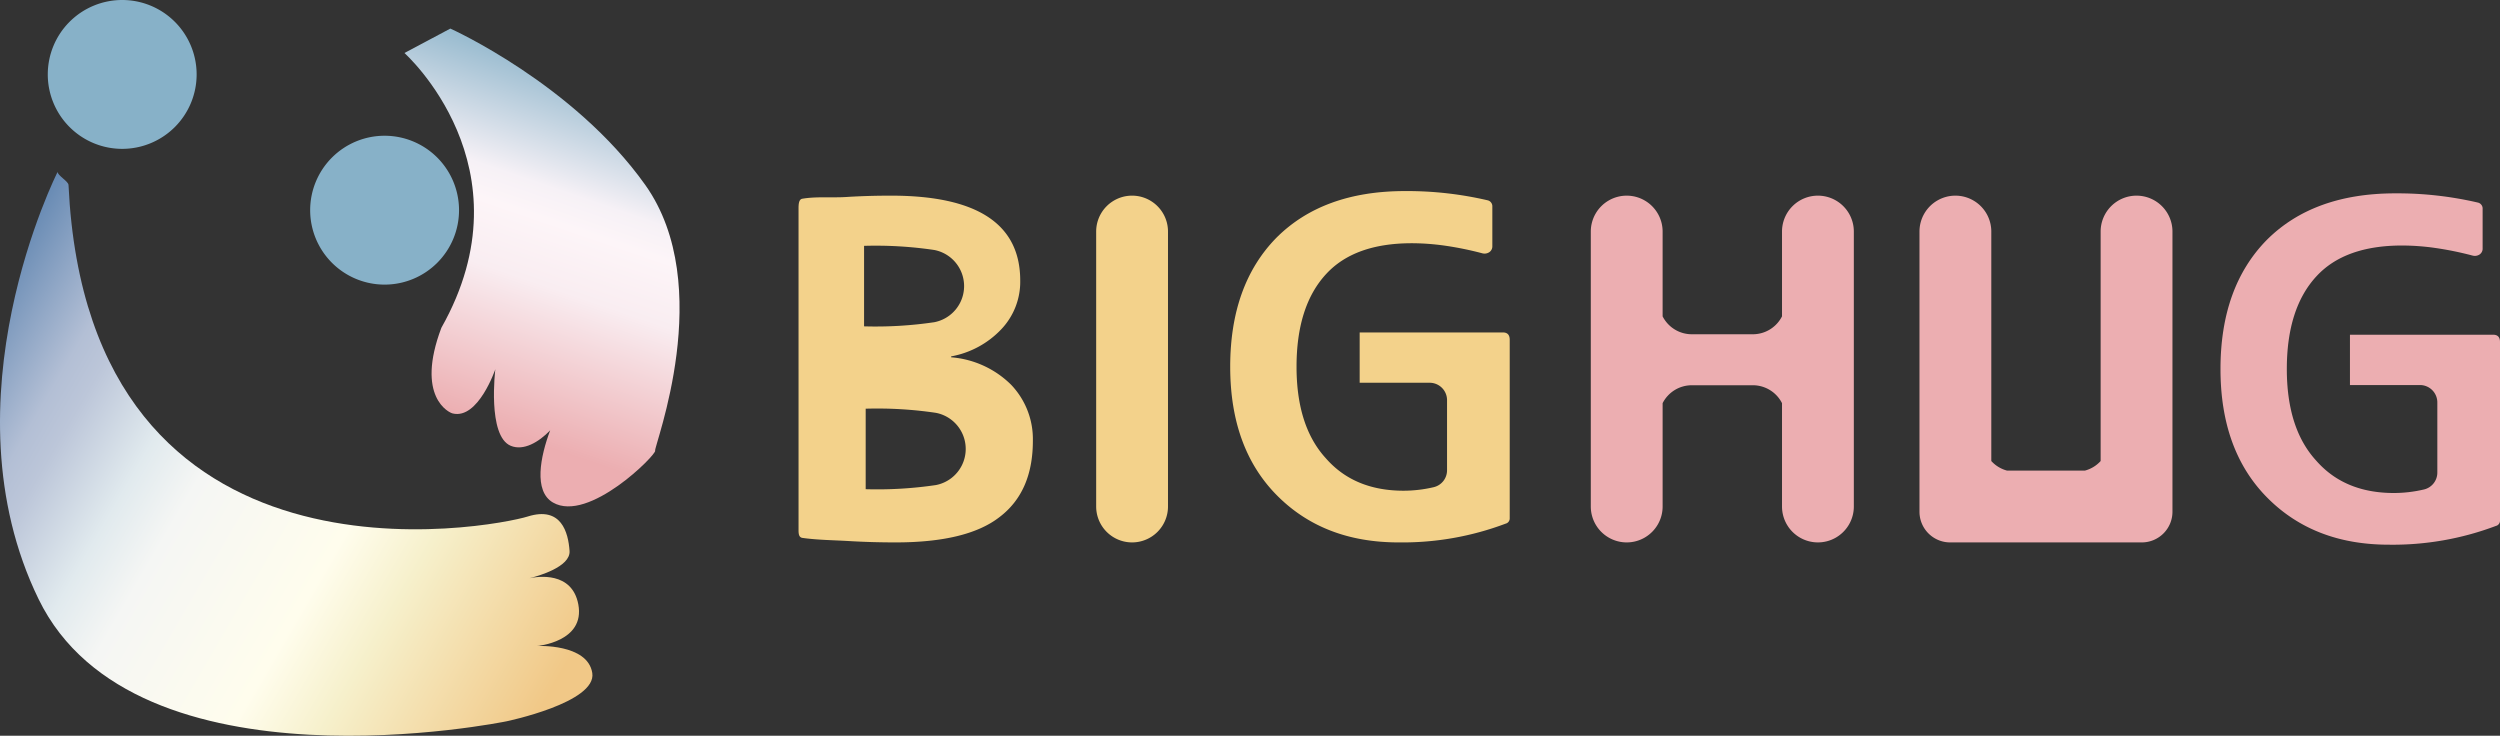 <?xml version="1.0" encoding="UTF-8"?> <svg xmlns="http://www.w3.org/2000/svg" viewBox="0 0 453.542 133.48"><rect x="0" y="0" width="453.542" height="133.48" fill="#333333" stroke="none"/><defs><style>.cls-1{fill:#ecaeb1}.cls-2{fill:#f3d28b}</style><linearGradient id="名称未設定グラデーション" x1="-28.346" y1="151.78" x2="-27.346" y2="151.78" gradientTransform="scale(-130.046 130.046) rotate(-30 -295.955 24.976)" gradientUnits="userSpaceOnUse"><stop offset="0" stop-color="#f1c887"></stop><stop offset=".035" stop-color="#f1c887"></stop><stop offset=".282" stop-color="#f6f0cb"></stop><stop offset=".394" stop-color="#fffded"></stop><stop offset=".608" stop-color="#f5f6f4"></stop><stop offset=".69" stop-color="#e1eaee"></stop><stop offset=".804" stop-color="#bcc6d9"></stop><stop offset=".848" stop-color="#b3bfd5"></stop><stop offset="1" stop-color="#6488b2"></stop></linearGradient><linearGradient id="名称未設定グラデーション_2" x1="-28.346" y1="151.78" x2="-27.346" y2="151.78" gradientTransform="scale(75.385 -75.385) rotate(71.066 93.406 95.97)" gradientUnits="userSpaceOnUse"><stop offset="0" stop-color="#ecaeb1"></stop><stop offset=".076" stop-color="#ecaeb1"></stop><stop offset=".442" stop-color="#f9edf1"></stop><stop offset=".593" stop-color="#fdf5f8"></stop><stop offset=".669" stop-color="#f6f1f6"></stop><stop offset="1" stop-color="#87b1c8"></stop></linearGradient></defs><g id="レイヤー_1" data-name="レイヤー 1"><path class="cls-1" d="M452.298 60.724h-25.977v9.129h12.698a3.154 3.154 0 0 1 3.154 3.154v12.71a3.146 3.146 0 0 1-2.394 3.074 23.945 23.945 0 0 1-5.49.648q-8.963 0-14.109-5.892-5.313-5.808-5.312-16.6 0-11.035 5.395-16.846 5.145-5.56 15.52-5.561a43.388 43.388 0 0 1 6.1.456 59.962 59.962 0 0 1 6.68 1.37 1.563 1.563 0 0 0 1.287-.208 1.273 1.273 0 0 0 .54-1.12V37.9a1.11 1.11 0 0 0-.914-1.162 64.4 64.4 0 0 0-14.939-1.66q-14.856 0-23.32 8.466-8.383 8.548-8.383 23.403 0 14.773 8.466 23.32 8.466 8.551 22.075 8.549a52.978 52.978 0 0 0 19.42-3.403.975.975 0 0 0 .747-.995V62.052q0-1.328-1.244-1.328"></path><path class="cls-2" d="M205.379 98.402a6.515 6.515 0 0 1-6.515-6.515V42.009a6.515 6.515 0 0 1 13.03 0v49.878a6.515 6.515 0 0 1-6.515 6.515m67.264-38.093h-25.976v9.129h12.698a3.153 3.153 0 0 1 3.153 3.154v12.71a3.143 3.143 0 0 1-2.393 3.074 23.944 23.944 0 0 1-5.49.648q-8.963 0-14.109-5.892-5.313-5.808-5.312-16.598 0-11.037 5.395-16.848 5.145-5.56 15.52-5.56a43.38 43.38 0 0 1 6.1.455 59.961 59.961 0 0 1 6.68 1.37 1.56 1.56 0 0 0 1.286-.208 1.271 1.271 0 0 0 .54-1.12v-7.137a1.109 1.109 0 0 0-.913-1.161 64.345 64.345 0 0 0-14.939-1.661q-14.856 0-23.32 8.466-8.383 8.548-8.382 23.404 0 14.773 8.465 23.32 8.465 8.55 22.075 8.548A52.999 52.999 0 0 0 273.141 95a.976.976 0 0 0 .747-.996V61.637q0-1.326-1.245-1.328"></path><path class="cls-1" d="M329.801 35.494a6.515 6.515 0 0 0-6.515 6.515v15.383a5.934 5.934 0 0 1-5.279 3.248h-11.1a5.937 5.937 0 0 1-5.28-3.248V42.01a6.514 6.514 0 1 0-13.029 0v49.878a6.514 6.514 0 1 0 13.03 0V73.14a5.936 5.936 0 0 1 5.278-3.249h11.101a5.933 5.933 0 0 1 5.28 3.25v18.746a6.515 6.515 0 0 0 13.03 0V42.01a6.515 6.515 0 0 0-6.516-6.515m57.805-.001a6.515 6.515 0 0 0-6.515 6.515v41.633a5.904 5.904 0 0 1-2.844 1.73h-14.146a5.907 5.907 0 0 1-2.845-1.73V42.01a6.515 6.515 0 1 0-13.03 0v50.828a5.565 5.565 0 0 0 5.566 5.565h34.764a5.565 5.565 0 0 0 5.565-5.565V42.01a6.515 6.515 0 0 0-6.515-6.515"></path><path class="cls-2" d="M187.38 79.972q0 9.256-6.062 13.843-5.898 4.588-18.839 4.587-4.344 0-8.478-.246c-2.759-.163-5.763-.191-8.437-.573-.656-.11-.696-.764-.696-1.475V37.87c0-.71.02-1.704.676-1.814 2.51-.436 5.371-.152 7.965-.316q3.89-.246 8.15-.246 23.426 0 23.427 15.4a12.51 12.51 0 0 1-3.44 8.846 16.612 16.612 0 0 1-9.093 4.915v.164a17.399 17.399 0 0 1 10.895 4.996 14.28 14.28 0 0 1 3.932 10.157m-30.623-35.4v14.633a72.484 72.484 0 0 0 12.74-.751 6.672 6.672 0 0 0 0-13.102 72.424 72.424 0 0 0-12.74-.752v14.632m.293 14.885v14.632a72.376 72.376 0 0 0 12.74-.751 6.672 6.672 0 0 0 0-13.102 72.424 72.424 0 0 0-12.74-.752v14.632"></path><path d="M107.45 122.09c-.843-5.36-10.027-4.894-10.027-4.894s8.784-.72 7.493-7.558c-1.135-6.012-7.381-5.054-8.873-4.735 1.47-.363 7.49-2.031 7.285-4.956-.234-3.33-1.475-8.168-7.588-6.245-6.062 1.907-79.708 16.429-83.311-60.151-.031-.66-1.957-1.691-1.978-2.365 0 0-21.004 41.44-3.458 77.49 17.546 36.053 84.904 22.18 84.904 22.18s16.399-3.405 15.554-8.765z" fill="url(#名称未設定グラデーション)"></path><path d="M81.702 5.182l-8.33 4.434s23.173 20.672 6.703 49.846c-4.753 12.59 1.446 15.429 2.05 15.545 4.628 1.139 7.737-8.023 7.737-8.023s-1.5 12.144 2.814 13.9c2.317.944 5.052-.658 7.135-2.813-1.8 4.775-3.033 11.044.504 13.093 6.478 3.755 18.822-8.724 18.538-9.4-.285-.673 11.233-29.874-1.787-48.21-13.02-18.335-35.364-28.372-35.364-28.372z" fill="url(#名称未設定グラデーション_2)"></path><path d="M35.672 13.503A13.502 13.502 0 1 1 22.17 0a13.502 13.502 0 0 1 13.502 13.503M83.276 38.13a13.503 13.503 0 1 1-13.502-13.503A13.502 13.502 0 0 1 83.276 38.13" fill="#87b1c8"></path></g></svg> 